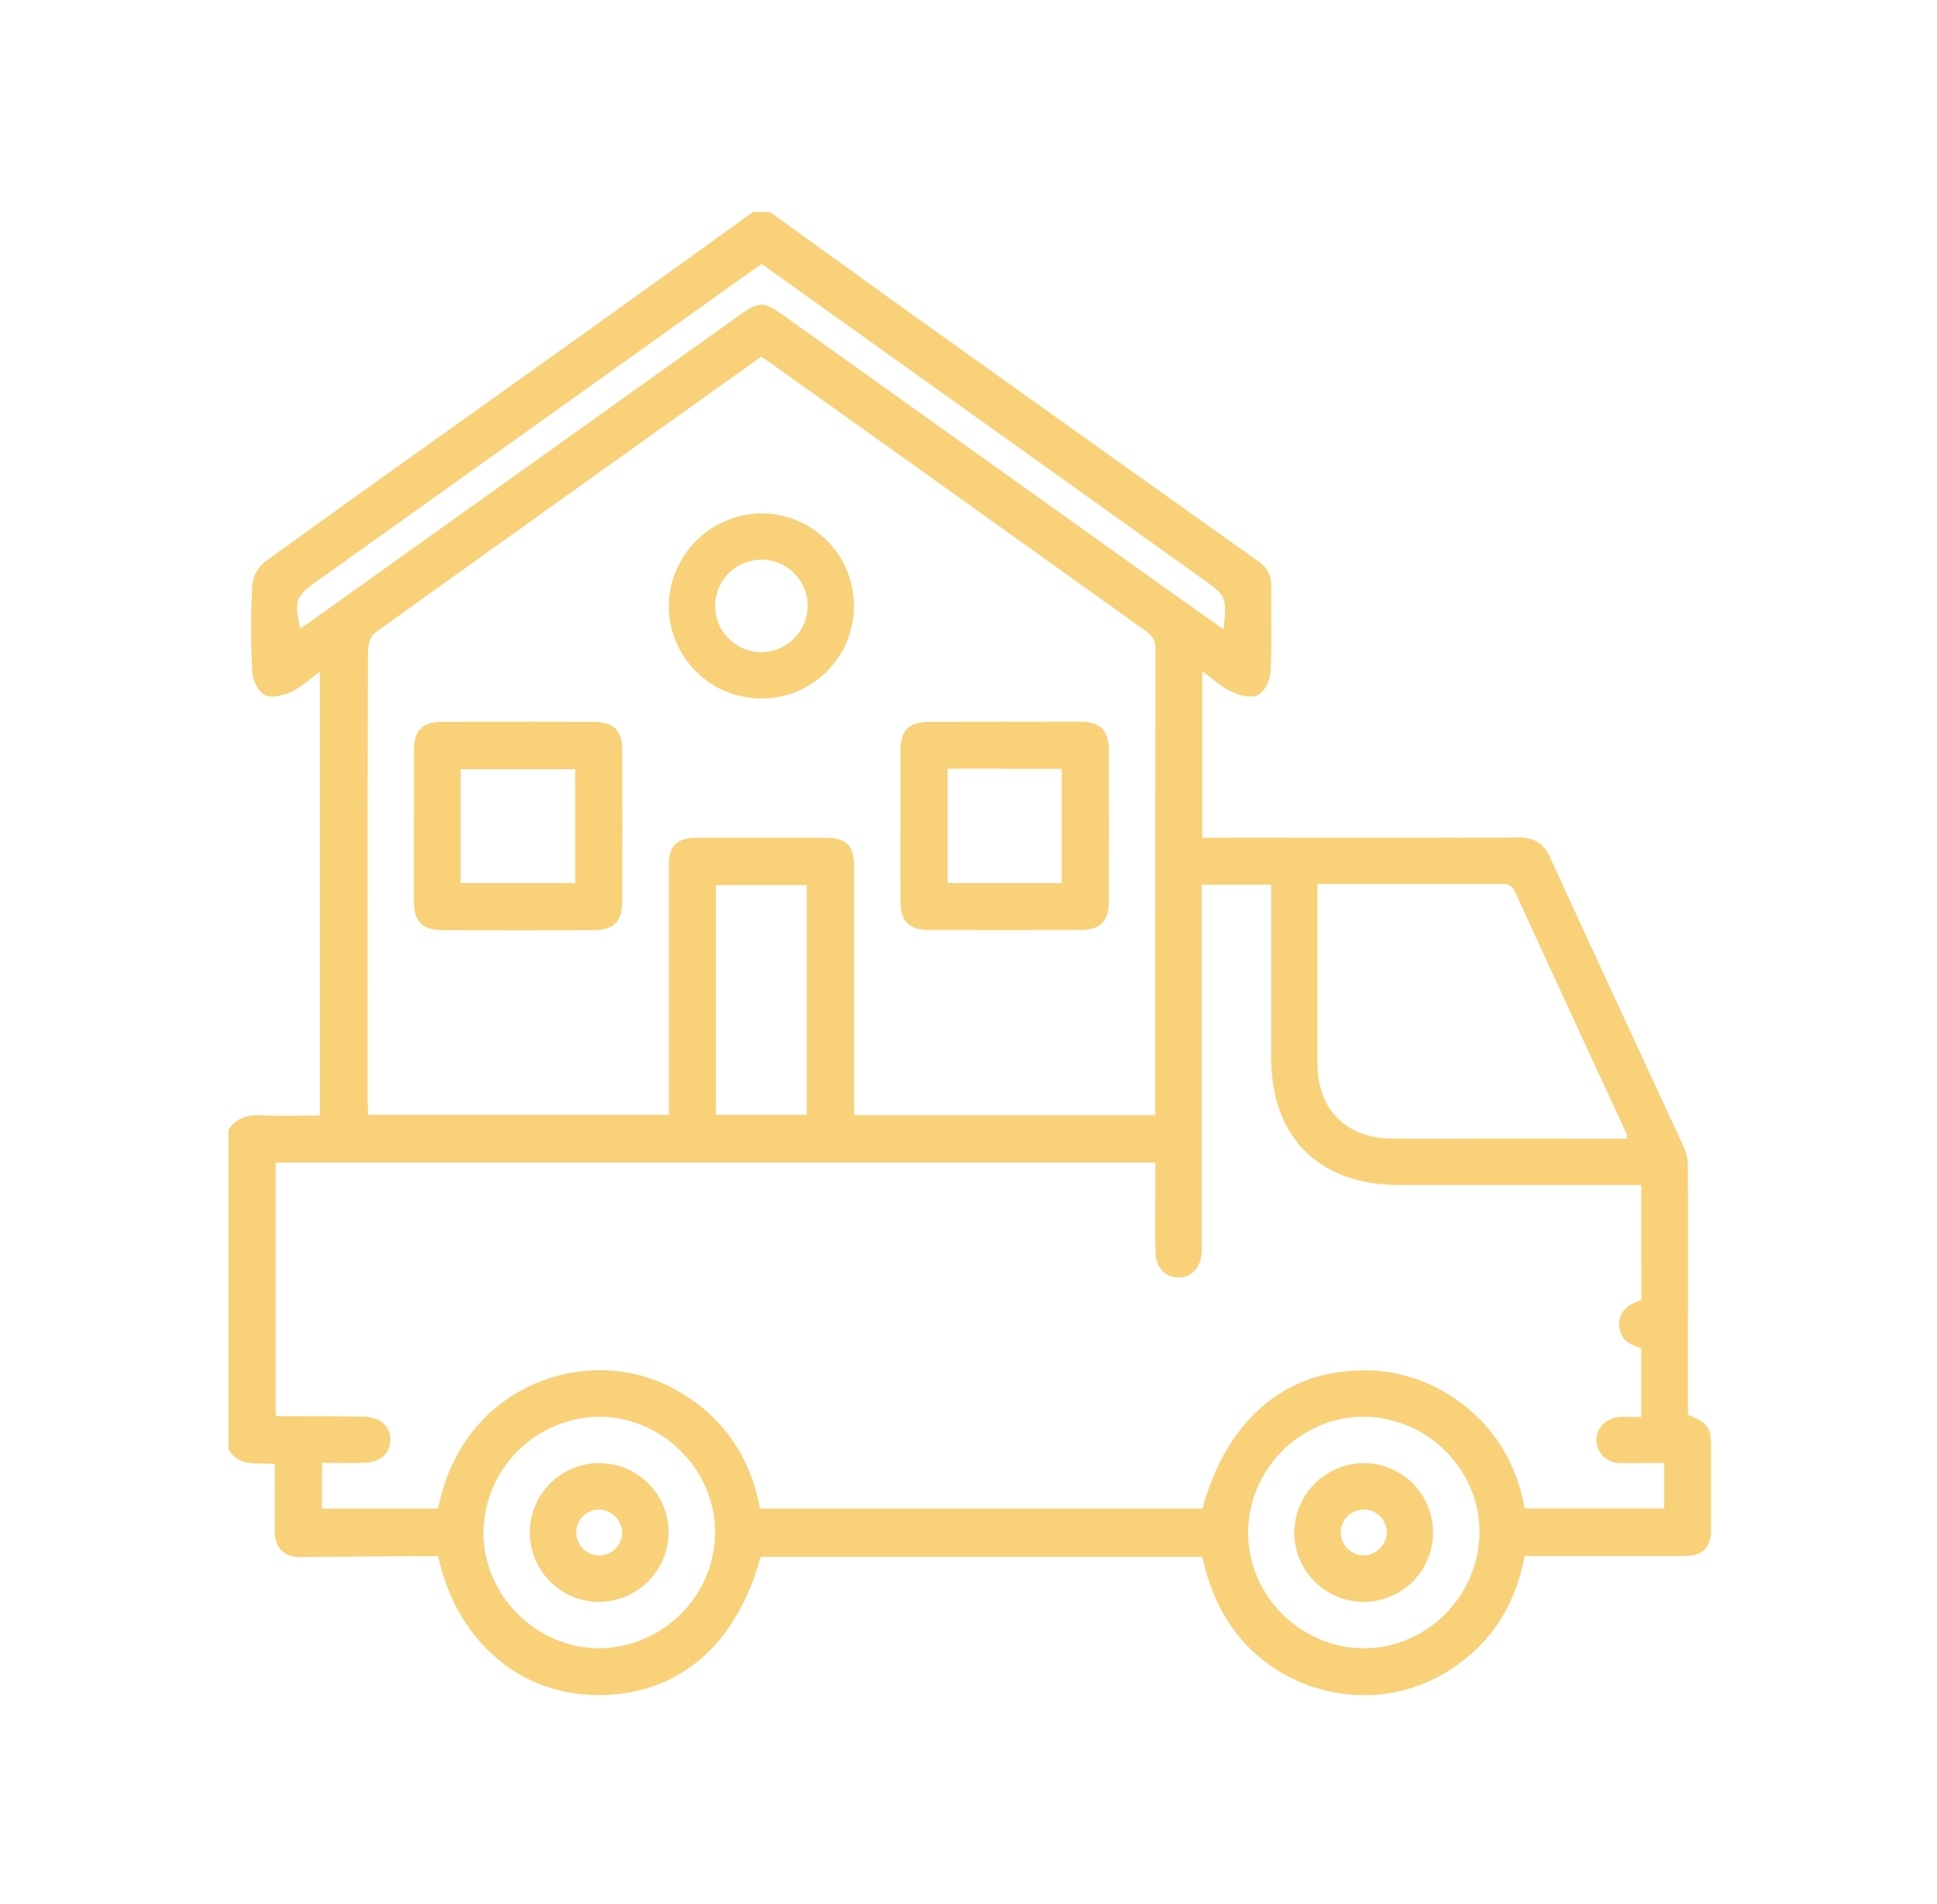 <svg id="Layer_1" data-name="Layer 1" xmlns="http://www.w3.org/2000/svg" viewBox="0 0 534 525"><path d="M212.31,58.5c15,10.78,29.89,21.6,44.89,32.32q44.79,32,89.65,63.94a7.81,7.81,0,0,1,3.63,7c-.12,7.85.21,15.72-.2,23.54-.12,2.26-1.66,5.41-3.48,6.34s-5,.14-7.2-.85c-2.8-1.29-5.16-3.52-8.13-5.66V231h4.13c27.67,0,55.35.07,83-.06,4.47,0,7,1.59,8.84,5.7,12.18,26.71,24.62,53.3,36.89,80a13.33,13.33,0,0,1,1,5.36c.07,21.28,0,42.57,0,63.86v4.3c5.59,2.2,6.38,3.36,6.39,9.18,0,7.31,0,14.63,0,22,0,5.54-2.18,7.74-7.67,7.75-14.49,0-29,0-43.76,0-2.39,13-8.71,23.41-19.61,30.76a43.55,43.55,0,0,1-27.59,7.47c-15.55-.92-36-11.11-41.6-38H209.69c-6.78,24.91-23.44,38.66-46,38.07-21.08-.55-37.86-15.36-42.9-38.27-2.51,0-5.13,0-7.75,0q-15.16.11-30.33.25c-4.32,0-6.89-2.44-6.94-6.89-.07-6.11,0-12.22,0-18.76-4.6-.52-9.94,1.07-12.78-4.17V311.6c2.07-3.24,5-4.22,8.82-4.05,5.52.25,11.05.06,16.36.06V185.22c-2.92,2.12-5.21,4.33-7.93,5.57-2.17,1-5.38,1.8-7.21.87s-3.38-4.06-3.49-6.31a227.4,227.4,0,0,1,0-23.93,9.66,9.66,0,0,1,3.5-6.52c27.7-20,55.58-39.79,83.39-59.67Q182,76.93,207.52,58.5ZM452.47,326.77h-66.7c-22.09,0-35.33-13.17-35.33-35.13v-47.7H331.27v98.28c0,1.06.05,2.13,0,3.19-.24,4.11-2.78,6.83-6.34,6.85s-6.25-2.7-6.36-6.79c-.15-5.32-.05-10.65-.05-16v-8.9H76v69.68c.38.17.49.27.61.27,7.71,0,15.43,0,23.14.11,5,0,8,2.59,7.86,6.54s-3,6.15-7.78,6.21c-3.68.06-7.36,0-11.05,0V416h32c4.82-24.52,23.42-36.55,40.83-38A43.2,43.2,0,0,1,189,384.85c11.49,7.34,18.06,18,20.54,31.15h122c6.26-23.47,21.74-37.31,42.4-38.07a44,44,0,0,1,27.46,7.94c10.54,7.35,16.64,17.6,18.95,30.09h38.43V403.4c-4.27,0-8.25.14-12.22,0a6.43,6.43,0,0,1-6.49-6.29c0-3.36,2.64-6.08,6.41-6.36,1.94-.15,3.91,0,6,0v-19c-3.54-.93-6.06-2.77-6.09-6.55,0-4,2.85-5.67,6.11-6.65ZM209.91,98.31c-35.76,25.53-71.17,50.77-106.47,76.16-1.25.9-2,3.3-2,5q-.16,62.07-.08,124.13c0,1.28.11,2.55.17,3.81h82.86V303q0-32.13,0-64.26c0-5.53,2.19-7.71,7.7-7.72q17.56,0,35.13,0c6.27,0,8.26,2,8.26,8.38q0,31.92,0,63.86v4.22h83v-2.86q0-62.87.07-125.73c0-2.55-1.12-3.79-2.95-5.09Q286.36,152.92,257.16,132ZM448.55,314a7.63,7.63,0,0,0-.16-1.4c-10.23-22.19-20.52-44.36-30.66-66.59-1-2.26-2.47-2.3-4.4-2.29q-21.75,0-43.5,0h-6.62v3.1c0,15.56,0,31.12,0,46.69.06,12.47,8,20.39,20.53,20.46,11.31.06,22.61,0,33.92,0ZM210,72.8c-1.37.93-2.47,1.66-3.54,2.43L87.31,160.3c-5.79,4.14-6.24,5.39-4.55,13,1.13-.77,2.23-1.47,3.29-2.23L202.88,87.61c6.68-4.78,7.35-4.78,14,0l107.42,76.74c4.25,3,8.55,6,13.05,9.21.83-9.15.83-9.15-5.78-13.88L294.27,133Q252.26,103,210,72.8ZM165.15,390.68a32.23,32.23,0,0,0-31.86,31.75c-.14,17.4,14.52,32.11,32,32.07a32.24,32.24,0,0,0,31.87-31.76C197.25,405.35,182.59,390.64,165.15,390.68Zm211,0c-17.25-.17-31.78,14.11-32.06,31.52s14.15,32.13,31.69,32.3c17.24.16,31.75-14.09,32.09-31.53S393.69,390.85,376.17,390.68ZM222.41,307.43V244.06H197.34v63.37Z" style="fill:#f9d179"/><path d="M114.1,227.77c0-6.9,0-13.81,0-20.72,0-5.67,2.34-8,8-8q20.73-.06,41.45,0c5.67,0,8,2.33,8,8q.08,20.72,0,41.44c0,5.68-2.33,8-8,8q-20.72.06-41.44,0c-5.68,0-8-2.34-8-8C114.06,241.59,114.1,234.68,114.1,227.77ZM127,243.49h31.58V212.11H127Z" style="fill:#f9d179"/><path d="M248.24,227.77c0-6.9,0-13.81,0-20.72,0-5.67,2.34-8,8-8Q277,199,297.7,199c5.67,0,8,2.33,8,8q.06,20.73,0,41.45c0,5.67-2.33,8-8,8q-20.73.06-41.45,0c-5.67,0-8-2.34-8-8C248.2,241.59,248.24,234.68,248.24,227.77Zm13-15.8v31.52h31.45V212Z" style="fill:#f9d179"/><path d="M209.76,141.57A25.52,25.52,0,1,1,184.39,167,25.77,25.77,0,0,1,209.76,141.57Zm12.9,25.85a12.75,12.75,0,1,0-13,12.41A12.86,12.86,0,0,0,222.66,167.42Z" style="fill:#f9d179"/><path d="M165.22,441.72a19.13,19.13,0,1,1,19.11-19.06A19.28,19.28,0,0,1,165.22,441.72Zm-.13-25.46a6.33,6.33,0,1,0,6.43,6.32A6.53,6.53,0,0,0,165.09,416.26Z" style="fill:#f9d179"/><path d="M375.82,403.46a19.13,19.13,0,1,1-19,19.19A19.29,19.29,0,0,1,375.82,403.46Zm6.49,19.11a6.33,6.33,0,1,0-6.4,6.34A6.54,6.54,0,0,0,382.31,422.57Z" style="fill:#f9d179"/></svg>